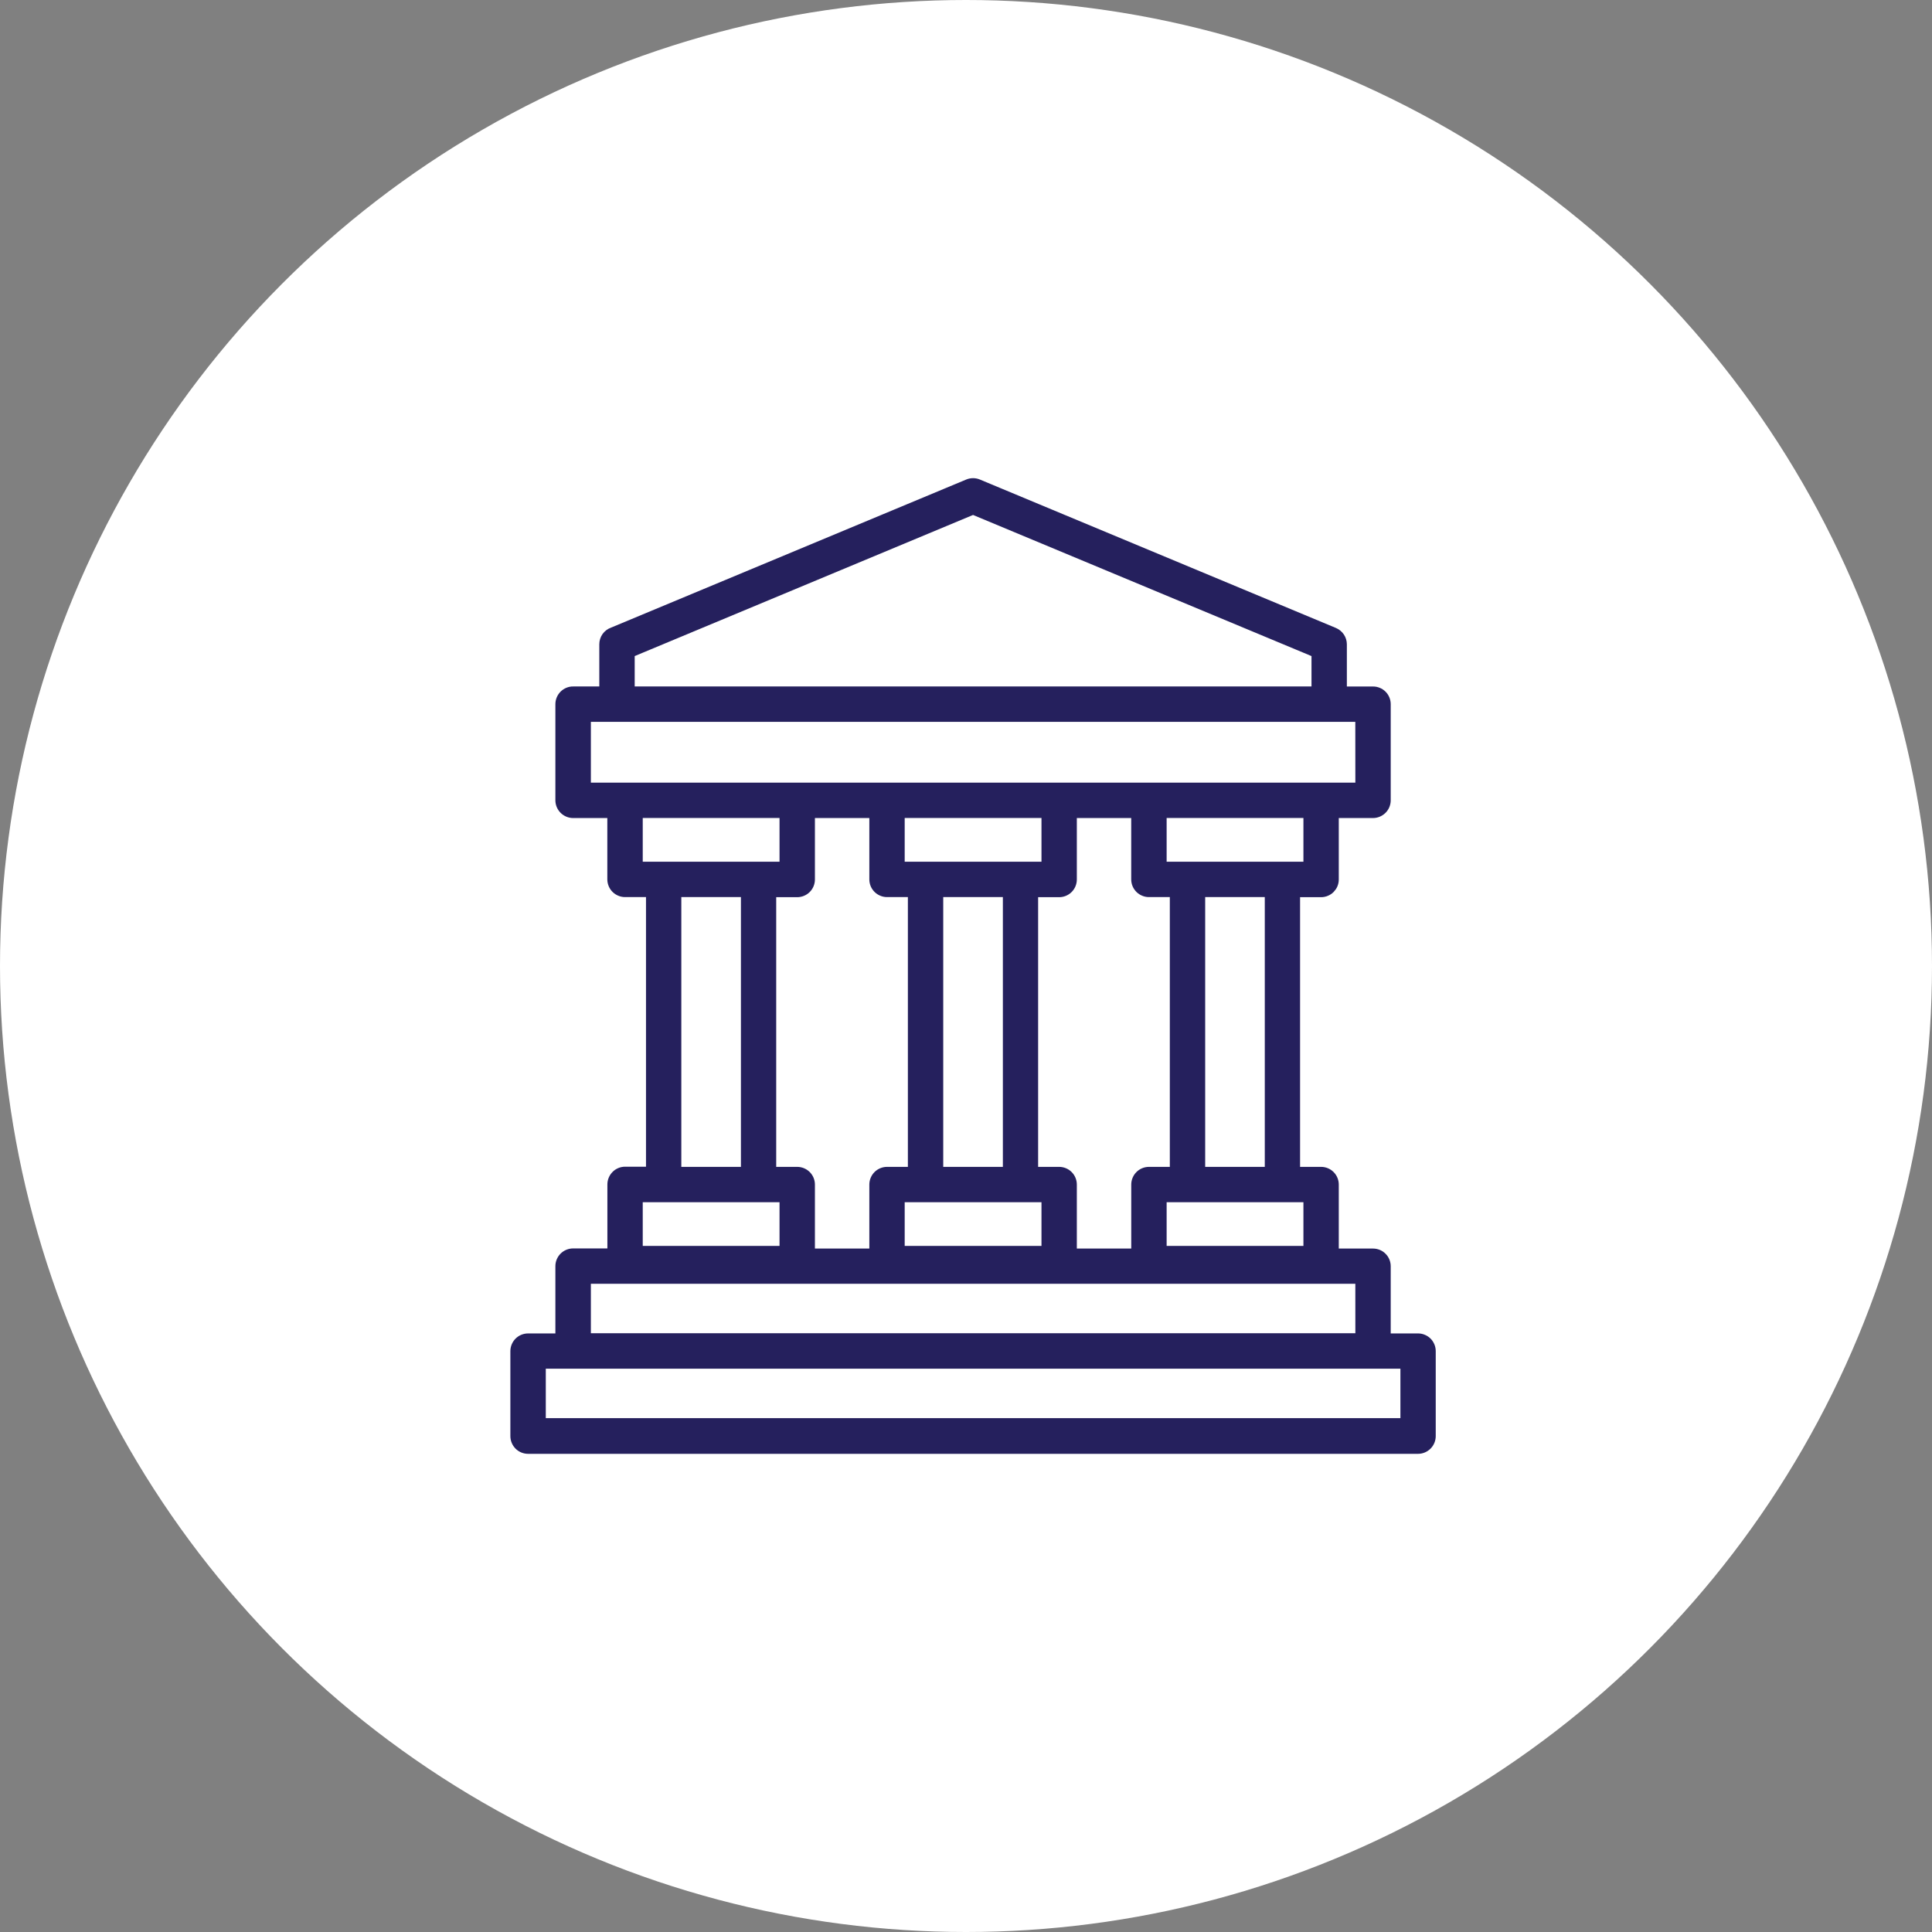 <svg width="60" height="60" viewBox="0 0 60 60" fill="none" xmlns="http://www.w3.org/2000/svg">
<rect x="0" y="0" width="60" height="60" fill="#808080" stroke="none"/>
<circle cx="30" cy="30" r="30" fill="white"/>
<path d="M17.799 21.469H18.762V20.008C18.762 19.926 18.787 19.845 18.835 19.777C18.883 19.71 18.951 19.659 19.029 19.632L30.067 15.03C30.164 14.99 30.274 14.99 30.372 15.03L41.432 19.641C41.505 19.672 41.566 19.723 41.61 19.788C41.654 19.853 41.677 19.93 41.678 20.009V21.47H42.639C42.692 21.469 42.744 21.48 42.793 21.5C42.842 21.52 42.886 21.549 42.923 21.586C42.961 21.624 42.99 21.668 43.01 21.717C43.03 21.765 43.04 21.818 43.04 21.87V24.854C43.04 24.96 42.998 25.062 42.923 25.137C42.847 25.212 42.746 25.255 42.639 25.255H41.427V27.312C41.427 27.365 41.417 27.417 41.397 27.466C41.377 27.514 41.347 27.558 41.31 27.596C41.273 27.633 41.229 27.662 41.18 27.682C41.131 27.703 41.079 27.713 41.027 27.713H40.225V36.388H41.027C41.133 36.388 41.235 36.43 41.31 36.505C41.385 36.58 41.427 36.682 41.427 36.788V38.925H42.639C42.692 38.925 42.744 38.935 42.793 38.955C42.842 38.975 42.886 39.004 42.923 39.042C42.961 39.079 42.99 39.123 43.01 39.172C43.03 39.221 43.04 39.273 43.04 39.326V41.561H44.039C44.092 41.561 44.144 41.571 44.192 41.592C44.241 41.612 44.285 41.641 44.322 41.678C44.359 41.716 44.388 41.76 44.408 41.809C44.428 41.857 44.438 41.909 44.438 41.962V44.599C44.438 44.705 44.396 44.807 44.321 44.882C44.246 44.957 44.145 45 44.039 45H16.401C16.294 45 16.192 44.958 16.117 44.883C16.042 44.807 16 44.706 16 44.599V41.962C16 41.855 16.042 41.754 16.117 41.678C16.192 41.603 16.294 41.561 16.401 41.561H17.398V39.321C17.398 39.215 17.441 39.113 17.516 39.038C17.591 38.963 17.693 38.921 17.799 38.921H19.013V36.784C19.013 36.678 19.055 36.576 19.13 36.501C19.205 36.425 19.307 36.383 19.413 36.383H20.212V27.71H19.412C19.359 27.71 19.307 27.7 19.259 27.679C19.21 27.659 19.166 27.63 19.129 27.593C19.091 27.555 19.062 27.511 19.042 27.463C19.022 27.414 19.011 27.362 19.011 27.309V25.255H17.799C17.693 25.255 17.591 25.212 17.516 25.137C17.441 25.062 17.398 24.96 17.398 24.854V21.869C17.398 21.762 17.441 21.66 17.516 21.585C17.591 21.51 17.693 21.468 17.799 21.468V21.469ZM39.429 36.388V27.71H37.278V36.388H39.429ZM36.48 36.388V27.71H35.681C35.629 27.71 35.577 27.7 35.528 27.679C35.479 27.659 35.435 27.63 35.398 27.593C35.361 27.555 35.331 27.511 35.311 27.463C35.291 27.414 35.281 27.362 35.281 27.309V25.255H33.292V27.312C33.292 27.419 33.25 27.52 33.175 27.596C33.1 27.671 32.998 27.713 32.892 27.713H32.09V36.388H32.892C32.998 36.388 33.1 36.43 33.175 36.505C33.25 36.58 33.292 36.682 33.292 36.788V38.925H35.282V36.788C35.282 36.682 35.324 36.58 35.399 36.505C35.474 36.43 35.576 36.388 35.683 36.388H36.48ZM40.629 37.186H36.081V38.843H40.629V37.186ZM40.629 25.253H36.081V26.912H40.629V25.253ZM31.295 36.388V27.71H29.143V36.388H31.295ZM28.345 36.388V27.71H27.548C27.495 27.71 27.443 27.7 27.395 27.679C27.346 27.659 27.302 27.63 27.265 27.593C27.228 27.555 27.198 27.511 27.178 27.463C27.158 27.414 27.148 27.362 27.148 27.309V25.255H25.158V27.312C25.158 27.419 25.116 27.52 25.041 27.596C24.965 27.671 24.863 27.713 24.757 27.713H23.956V36.388H24.757C24.863 36.388 24.965 36.43 25.041 36.505C25.116 36.58 25.158 36.682 25.158 36.788V38.925H27.148V36.788C27.148 36.682 27.19 36.58 27.265 36.505C27.34 36.43 27.442 36.388 27.548 36.388H28.345ZM32.494 37.186H27.946V38.843H32.494V37.186ZM32.494 25.253H27.946V26.912H32.494V25.253ZM23.16 36.388V27.71H21.009V36.388H23.16ZM24.359 37.186H19.811V38.843H24.359V37.186ZM24.359 25.253H19.811V26.912H24.359V25.253ZM43.641 42.355H16.8V44.191H43.641V42.355ZM42.241 39.719H18.2V41.555H42.242L42.241 39.719ZM19.561 20.275V21.469H40.88V20.275L30.219 15.83L19.561 20.275ZM42.24 22.268H18.2V24.455H42.242L42.24 22.268Z" fill="#25205D" stroke="#25205D" stroke-width="0.3"/>
</svg>
